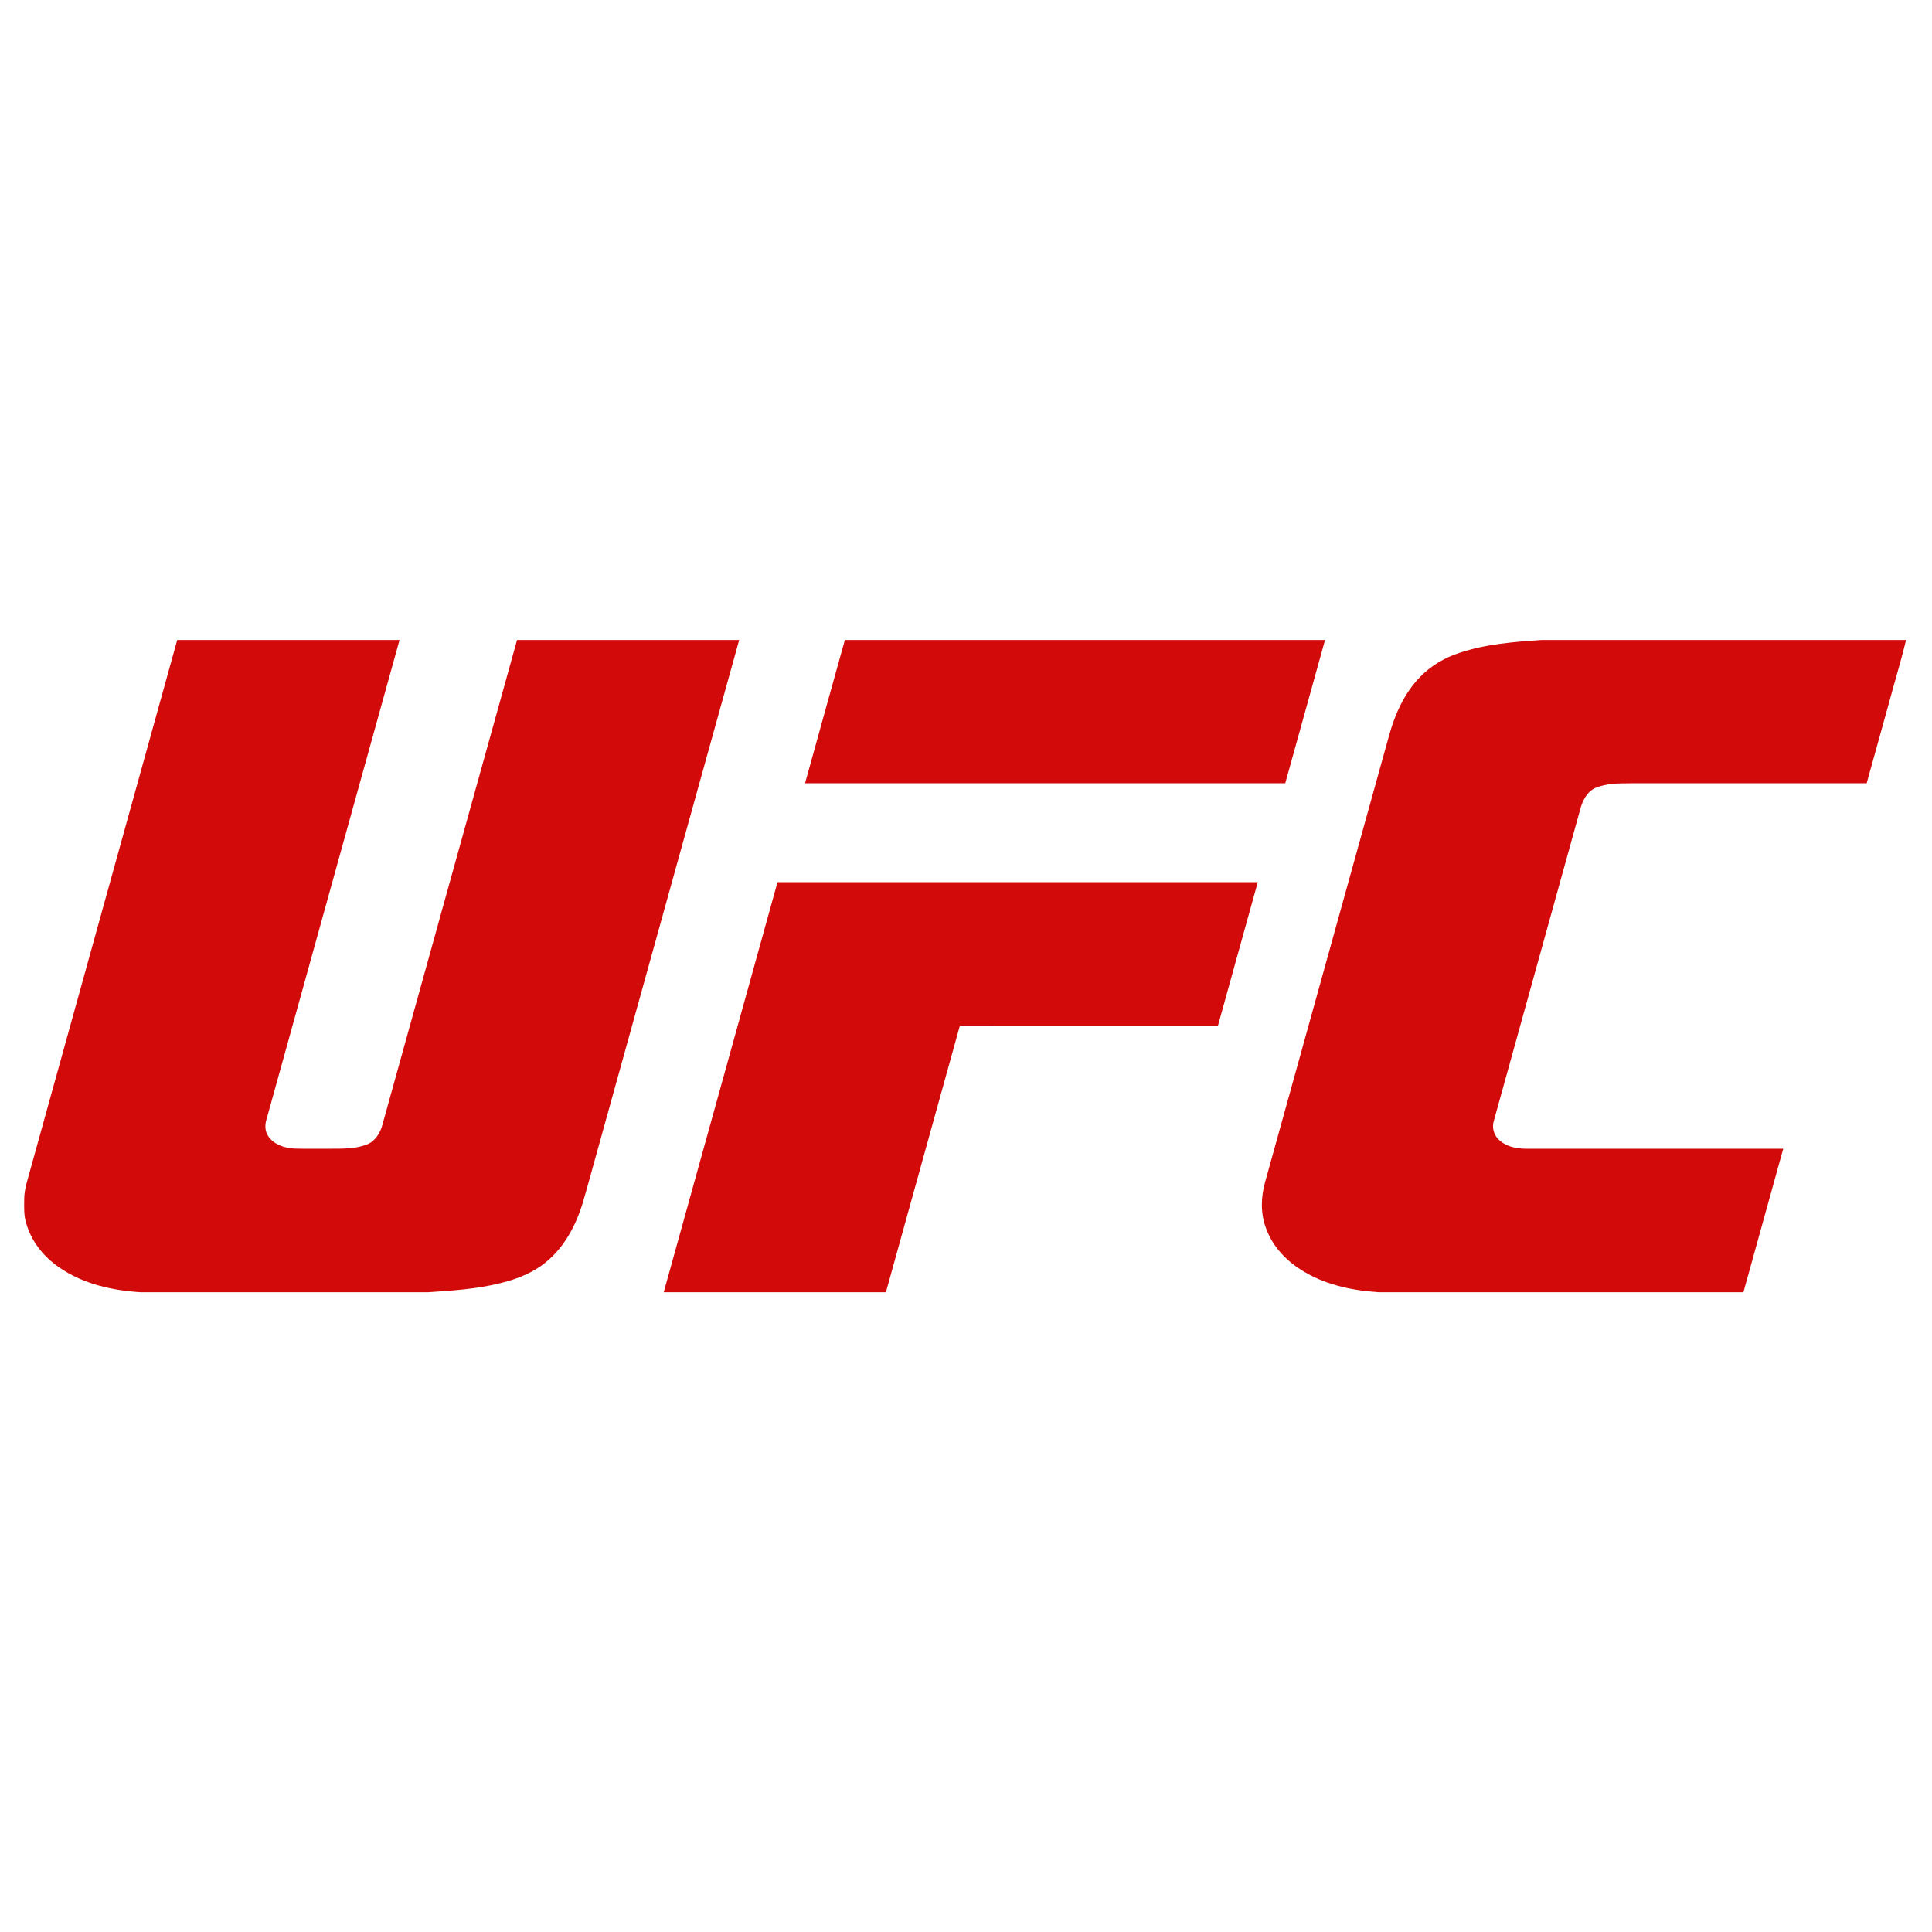 <svg width="160" height="160" viewBox="0 0 160 160" fill="none" xmlns="http://www.w3.org/2000/svg">
<path d="M14.584 53H33.088C29.412 66.215 25.757 79.436 22.085 92.653C21.928 93.123 21.924 93.667 22.212 94.089C22.679 94.796 23.566 95.077 24.375 95.121C25.336 95.147 26.297 95.125 27.259 95.133C28.302 95.127 29.385 95.166 30.376 94.787C31.062 94.519 31.484 93.843 31.667 93.157C35.389 79.772 39.093 66.383 42.821 53H61.216C57.304 67.063 53.407 81.129 49.5 95.194C49.079 96.687 48.682 98.187 48.244 99.675C47.681 101.486 46.751 103.247 45.272 104.474C44.178 105.404 42.809 105.931 41.429 106.267C39.477 106.754 37.462 106.884 35.461 107.016H11.631C9.279 106.869 6.871 106.33 4.91 104.965C3.624 104.093 2.59 102.808 2.169 101.297C1.961 100.648 2.002 99.958 2.006 99.286C2.009 98.486 2.284 97.726 2.485 96.962C6.549 82.308 10.616 67.655 14.677 53.001L14.584 53Z" fill="#D20A0A"/>
<path d="M69.969 53H109.734C108.63 56.953 107.539 60.911 106.439 64.867C93.183 64.87 79.928 64.869 66.671 64.868C67.769 60.911 68.861 56.953 69.969 53Z" fill="#D20A0A"/>
<path d="M127.689 53H157.855C157.42 54.795 156.876 56.564 156.399 58.349C155.795 60.521 155.192 62.694 154.589 64.867C148.063 64.869 141.535 64.867 135.008 64.868C134.053 64.876 133.059 64.868 132.16 65.237C131.428 65.547 131.047 66.313 130.862 67.044C128.481 75.632 126.097 84.22 123.717 92.809C123.544 93.343 123.692 93.953 124.09 94.347C124.674 94.945 125.546 95.132 126.354 95.132C133.462 95.133 140.571 95.132 147.68 95.133C146.583 99.094 145.483 103.055 144.384 107.016H114.17C111.907 106.873 109.597 106.373 107.676 105.116C106.415 104.31 105.354 103.138 104.847 101.716C104.381 100.495 104.42 99.134 104.772 97.89C108.187 85.584 111.604 73.278 115.02 60.971C115.516 59.161 116.307 57.375 117.642 56.024C118.524 55.12 119.644 54.471 120.838 54.077C123.044 53.333 125.382 53.153 127.689 53Z" fill="#D20A0A"/>
<path d="M64.389 73.059C77.647 73.058 90.905 73.058 104.163 73.059C103.063 77.025 101.963 80.99 100.862 84.954C93.737 84.957 86.614 84.954 79.489 84.956C77.448 92.309 75.411 99.662 73.369 107.015L73.495 107.016H54.967C58.114 95.699 61.247 84.379 64.389 73.059Z" fill="#D20A0A"/>
</svg>